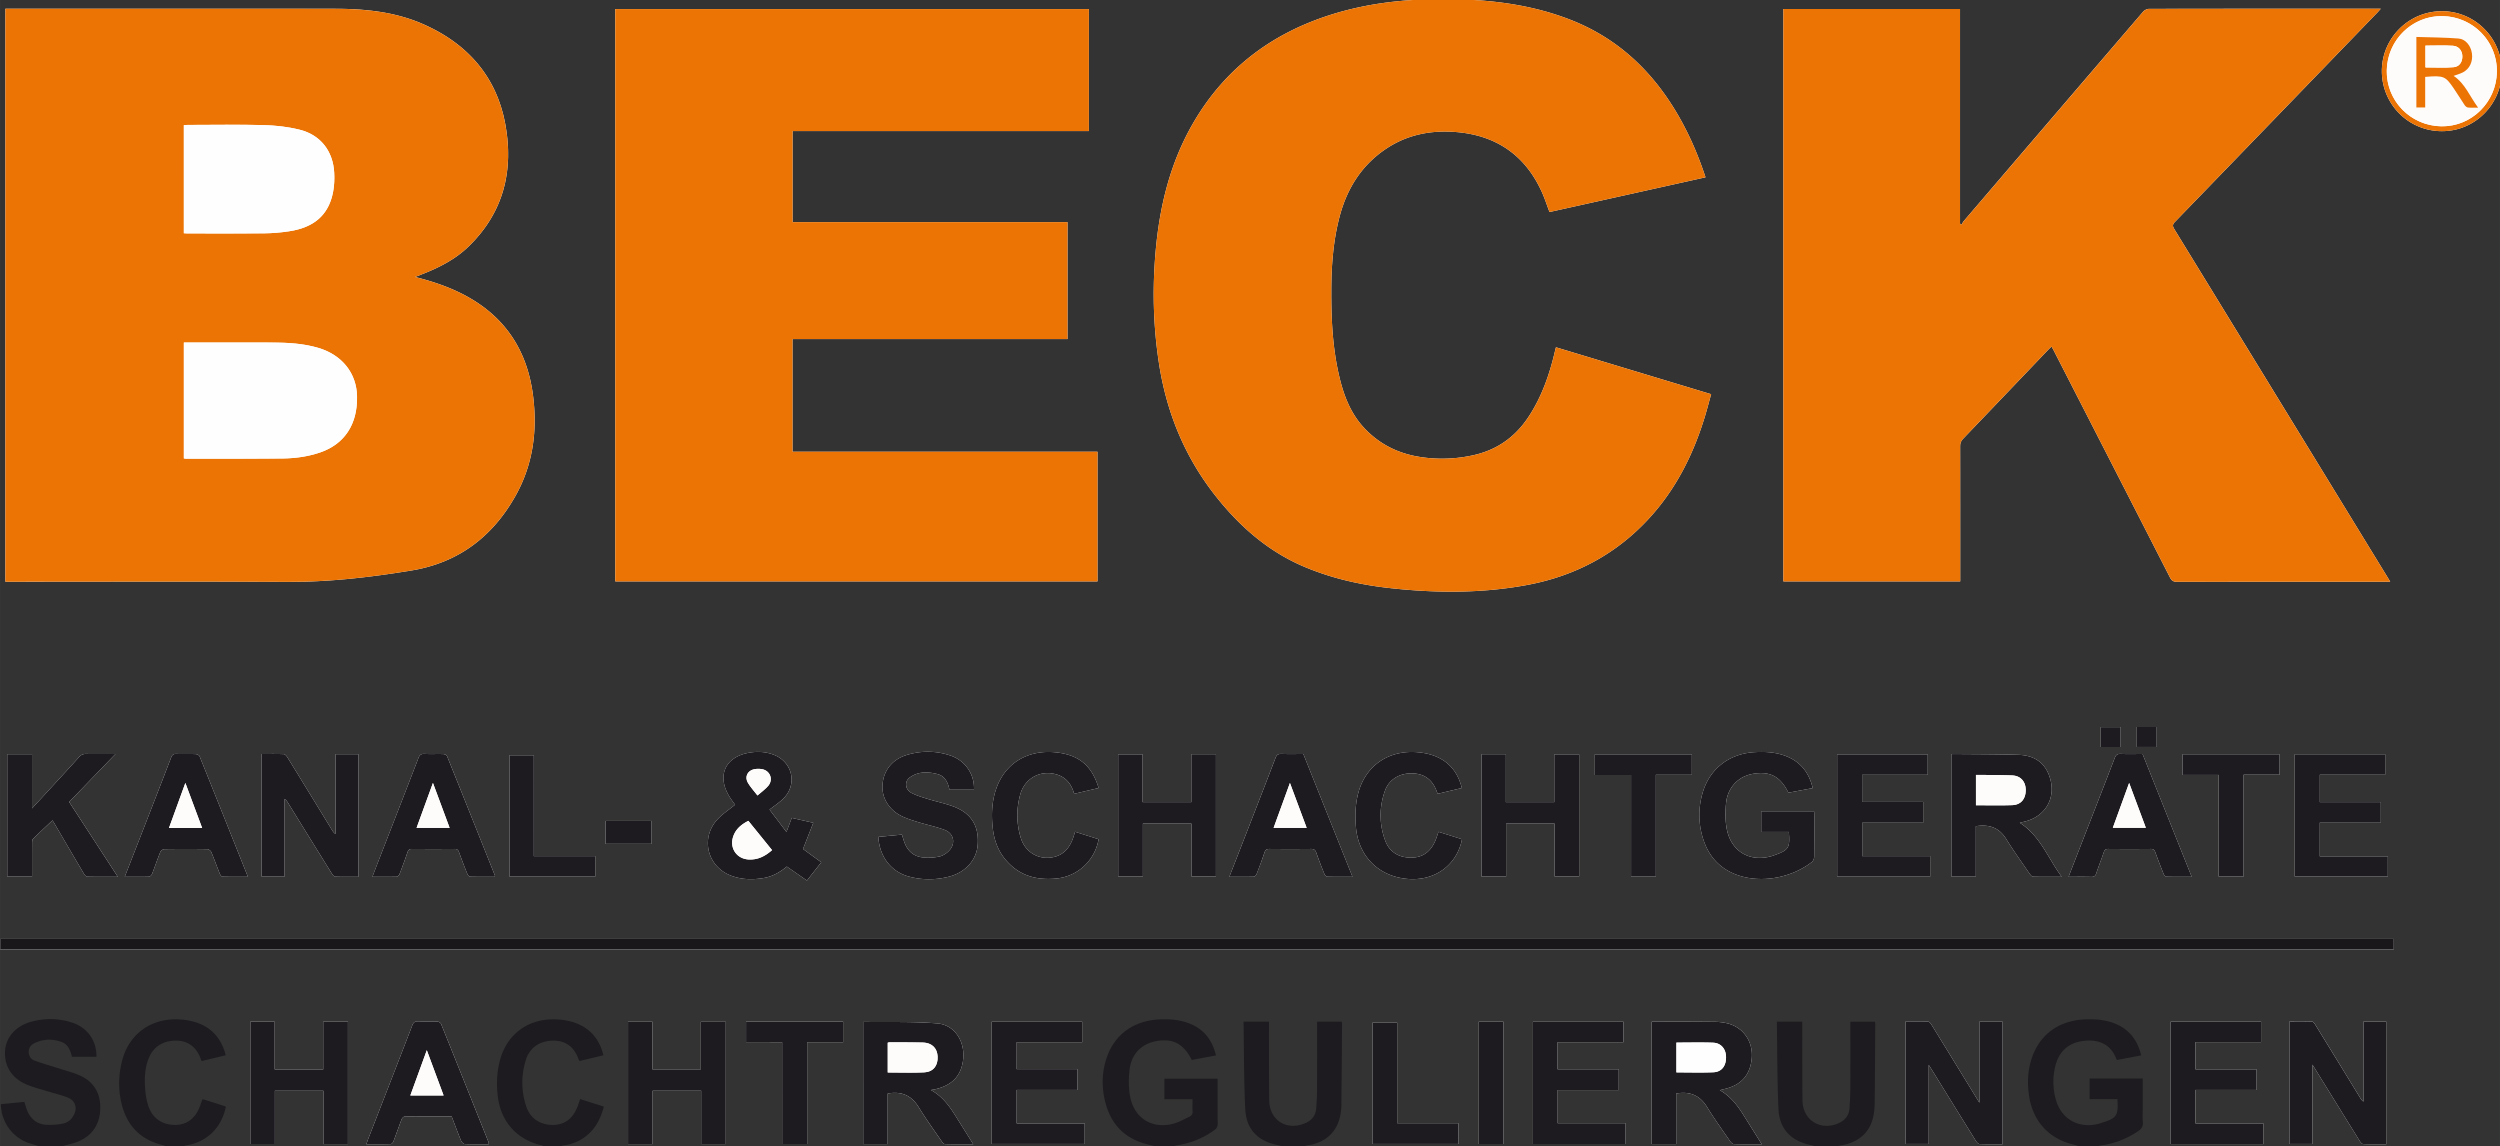 <?xml version="1.0" encoding="utf-8"?>
<svg xmlns="http://www.w3.org/2000/svg" height="200" viewBox="0 0 115.387 52.917" width="436.11">
  <rect x="0" y="0" width="115.387" height="52.917" fill="#333333" stroke="none"/>
  <defs>
    <clipPath clipPathUnits="userSpaceOnUse" id="a">
      <path d="M0 375h762V0H0z"/>
    </clipPath>
  </defs>
  <g clip-path="url(#a)" transform="matrix(.353 0 0 -.353 -16.14 65.306)">
    <path d="M320.393 87.332h2.604v2.597h-2.604zm4.717.005h2.602v2.61h-2.602zM130.91 77.665h-6.018V74.67h6.018zm241.921 98.031c-.001 4.322-3.513 7.84-7.828 7.84-4.325 0-7.846-3.504-7.854-7.817a7.847 7.847 0 017.86-7.867c4.316.002 7.824 3.52 7.822 7.844M239.072 35.424h3.217v15.997h-3.216zM115.52 73.061v13.19h-3.188V70.385h11.22v2.676zm109.657-21.777V35.429h11.239v2.711h-8.013v13.144zm37.051 19.103v13.307h4.706v2.681h-12.688V83.67h4.74V70.387zM339.072 83.7h4.707v2.682h-12.69V83.68h4.723V70.395h3.26zM147.987 48.738V35.424h3.272v13.312h4.7v2.687h-12.69v-2.685zm88.867 33.23c-.643 2.657-2.459 4.265-5.368 4.635-4.11.523-7.226-1.701-8.173-5.305-.38-1.446-.425-2.91-.306-4.387.306-3.802 2.89-6.447 6.653-6.819 3.593-.355 6.543 1.747 7.22 5.18l-3.073.972c-.152-.429-.265-.824-.428-1.198-.604-1.389-1.627-2.189-3.186-2.18-1.601.01-2.804.744-3.355 2.23-.795 2.144-.806 4.362-.03 6.522.542 1.509 1.97 2.328 3.642 2.264 1.562-.06 2.624-.884 3.16-2.452.022-.067.06-.13.1-.216l3.144.753m-47.486.003c-.864 2.858-2.484 4.285-5.438 4.642-3.75.452-6.781-1.359-7.952-4.742-.569-1.645-.644-3.348-.46-5.064.162-1.532.642-2.954 1.637-4.157 1.764-2.132 4.07-2.787 6.751-2.505 2.73.287 4.967 2.336 5.46 5.13l-3.074.972c-.128-.385-.223-.722-.351-1.045-.427-1.074-1.116-1.889-2.273-2.213-1.96-.55-3.887.485-4.49 2.496a9.94 9.94 0 00-.04 5.7c.614 2.12 2.715 3.206 4.795 2.538 1.206-.387 1.895-1.269 2.235-2.512l3.2.76M62.031 70.36c1.12 0 2.14-.015 3.16.017.145.004.354.206.415.363.372.948.693 1.917 1.075 2.86.07.173.343.373.526.375 1.867.028 3.735.028 5.602 0 .185-.002.458-.2.533-.375.398-.937.738-1.899 1.12-2.843.061-.154.226-.376.348-.379 1.087-.03 2.176-.017 3.324-.017-2.122 5.307-4.205 10.528-6.31 15.74-.06.15-.34.294-.523.301-.844.032-1.691-.01-2.535.025-.39.016-.543-.143-.671-.478-1.14-2.963-2.292-5.92-3.444-8.879-.859-2.206-1.722-4.411-2.62-6.71m32.38 0c1.113 0 2.147-.012 3.18.016.13.003.316.196.372.342.367.95.718 1.906 1.048 2.869.106.31.26.416.592.413a324.78 324.78 0 015.54 0c.33.002.483-.104.594-.414.343-.959.711-1.909 1.093-2.852.06-.15.238-.354.367-.357 1.074-.029 2.15-.017 3.22-.017.01.093.028.138.015.17-2.078 5.2-4.156 10.401-6.252 15.595-.057.139-.313.273-.48.279-.825.028-1.652-.018-2.475.024-.456.024-.642-.152-.797-.554-1.762-4.567-3.543-9.128-5.317-13.69-.226-.58-.446-1.162-.7-1.824m237.878 0l-6.426 16.057c-.975 0-1.919-.03-2.86.012-.462.02-.637-.163-.79-.565-1.222-3.183-2.466-6.358-3.703-9.535l-2.323-5.97c1.025 0 1.986.018 2.946-.008.372-.01.557.095.678.462.306.93.674 1.84.987 2.768.105.312.255.422.587.419a315.39 315.39 0 015.545 0c.333.003.484-.111.594-.415.346-.959.712-1.91 1.093-2.855.06-.148.24-.35.37-.353 1.075-.029 2.152-.017 3.302-.017m-109.727 0l-6.428 16.057c-.98 0-1.924-.022-2.866.01-.417.013-.615-.112-.77-.514-1.408-3.677-2.841-7.346-4.269-11.017-.58-1.492-1.164-2.982-1.77-4.536 1.113 0 2.154-.012 3.193.016.13.004.315.198.372.344.363.93.72 1.866 1.029 2.816.122.375.308.467.675.464 1.789-.017 3.578-.019 5.367.001.389.005.594-.086.729-.481.322-.945.694-1.875 1.07-2.8.06-.147.245-.34.376-.344 1.074-.027 2.149-.016 3.292-.016M109.627 35.39c-.007.129.005.19-.015.24-2.066 5.166-4.132 10.333-6.218 15.491-.062.153-.332.307-.511.314-.805.034-1.613-.015-2.417.026-.46.024-.68-.114-.852-.56-1.901-4.936-3.826-9.863-5.743-14.793-.083-.212-.152-.43-.254-.718 1.118 0 2.154-.012 3.189.017.127.004.304.212.361.361.365.952.692 1.918 1.06 2.867.062.16.263.378.402.38 2.042.024 4.085.016 6.146.016.415-1.086.808-2.152 1.242-3.201.076-.184.324-.414.5-.42 1.02-.041 2.042-.02 3.11-.02m-18.414.027v16H87.98v-6.24h-6.346v6.228h-3.184V35.42h3.212v6.973h6.34v-6.976zm81.857 46.34c.074 2.014-1.131 3.78-3.026 4.437-1.91.664-3.863.682-5.79.087-1.886-.582-3.024-2.05-3.146-3.913-.113-1.725.894-3.338 2.656-4.146.673-.308 1.391-.525 2.101-.742 1.124-.343 2.286-.577 3.38-.994 1.214-.463 1.468-1.79.56-2.725-.327-.335-.783-.64-1.23-.743a6.944 6.944 0 00-2.035-.142c-1.223.084-2.079.75-2.531 1.898-.136.343-.23.702-.36 1.103l-3.087-.3c.162-2.59 1.66-4.541 3.978-5.178 1.74-.478 3.497-.469 5.242-.025 2.21.564 3.666 2.227 3.783 4.272.14 2.463-.918 4.095-3.305 4.951-1.067.383-2.186.617-3.27.954-.709.219-1.433.433-2.086.773-.837.437-.954 1.484-.25 2.007 1.1.816 2.36.786 3.609.468.999-.255 1.393-1.068 1.59-2.002.006-.032.05-.057.034-.04zM329.537 51.42V35.415h12.13v2.704h-8.89v4.37h7.994v2.697h-7.997v3.559h8.584v2.676zm-80.164-2.687h8.619v2.679h-11.837V35.422h12.114v2.72h-8.88v4.337h7.986v2.717h-8.002zm-44.667 37.657h-3.217v-6.27h-6.37v6.253h-3.197V70.4h3.235v6.918h6.348V70.4h3.201zm44.283-15.99h3.207V86.37h-3.252v-6.244h-6.33v6.262h-3.187v-15.99h3.221v6.92h6.341zm-108.37-34.987v15.99h-3.264v-6.23h-6.328v6.235h-3.19v-15.99h3.214v6.966h6.348v-6.97zM349.033 73.04v4.402h7.981v2.679h-7.975v3.588h8.55v2.674h-11.83V70.394h12.174v2.646zM289.196 83.7h8.58v2.67H285.93V70.39h12.165v2.676h-8.887v4.364h7.969v2.72h-7.981zM187.217 48.732v2.676h-11.83V35.435h12.159v2.68h-8.895v4.376h7.96v2.72h-7.957v3.521zM54.764 80.146l6.05 6.27c-1.388 0-2.607-.013-3.825.008-.383.007-.65-.099-.913-.391-1.513-1.679-3.048-3.338-4.576-5.003-.497-.542-.998-1.081-1.592-1.723v7.08H46.67v-16h3.242c0 1.476-.004 2.925.005 4.374.002.186.006.436.117.547.831.823 1.69 1.618 2.55 2.433.074-.12.188-.299.295-.482 1.269-2.166 2.534-4.334 3.812-6.495.098-.164.289-.383.44-.386 1.29-.031 2.58-.018 3.992-.018l-6.358 9.786m91.573-.999c.58.451 1.172.847 1.69 1.324 2.007 1.85 1.389 4.897-1.175 5.86-.98.368-1.995.435-3.018.281-3.32-.5-4.479-3.074-2.66-5.892.232-.36.493-.701.657-.932-.842-.703-1.762-1.282-2.436-2.07-2.098-2.454-1.117-6.057 1.903-7.206 1.415-.538 2.878-.562 4.353-.295 1.148.207 2.111.792 2.946 1.483l2.632-1.83 1.874 2.39-2.386 1.736 1.342 3.425-2.814.643-.694-1.842-2.214 2.925m136.399 2.81c-.463 1.96-1.522 3.358-3.339 4.12-1.351.568-2.783.66-4.225.58-3.365-.185-5.927-2.181-6.841-5.352a10.133 10.133 0 01.113-6.093c.62-1.885 1.757-3.353 3.573-4.252 3.372-1.671 7.849-.839 10.616 1.341.176.139.29.458.294.694.023 1.828.014 3.657.012 5.485 0 .15-.018.3-.03.45h-6.906v-2.704h3.61c.182-2.08-.012-2.38-1.928-3.052-.018-.006-.034-.02-.053-.025-2.975-1.007-5.578.441-6.147 3.527-.196 1.063-.185 2.194-.084 3.276.193 2.078 1.6 3.545 3.534 3.873 2.209.375 3.58-.348 4.624-2.47l3.177.601m21.328-4.983c1.712.277 3.035-.163 3.973-1.672.963-1.549 2.028-3.034 3.06-4.54.111-.161.298-.379.455-.383 1.19-.032 2.382-.017 3.738-.017-1.816 2.472-2.822 5.367-5.483 7.062.257.063.445.11.633.155 2.875.697 4.25 3.333 3.181 6.094-.71 1.835-2.173 2.582-4.013 2.636-2.847.083-5.697.076-8.547.104-.07 0-.14-.04-.194-.056V70.387h3.197zm44.007-31.168c.178-.287.277-.443.374-.601 1.93-3.121 3.857-6.244 5.796-9.36.112-.18.312-.427.48-.433.995-.042 1.993-.02 3.002-.02v16.036h-2.976V40.97c-.216.157-.333.333-.443.512-1.948 3.178-3.895 6.358-5.85 9.532-.104.169-.278.41-.427.416-.994.037-1.99.019-2.96.019V35.432h3.004zM89.588 86.393V75.957c-.226.16-.352.346-.469.536-1.937 3.162-3.87 6.325-5.814 9.482-.11.178-.313.414-.48.421-.958.04-1.917.02-2.896.02V70.383h3V80.54c.21-.14.317-.295.416-.455 1.91-3.086 3.817-6.174 5.733-9.255.114-.183.305-.44.47-.448 1.011-.04 2.027-.02 3.048-.02v16.031zm68.996-35.005V35.416h3.2v6.604c1.804.328 3.11-.244 4.055-1.78.934-1.52 1.982-2.971 2.991-4.445.111-.162.296-.383.451-.387 1.19-.033 2.38-.018 3.699-.018-.841 1.342-1.614 2.583-2.394 3.82-.794 1.258-1.67 2.445-3.153 3.275.312.05.422.062.53.087 2.207.504 3.376 1.7 3.672 3.75.345 2.387-1.032 4.672-3.346 4.865-3.215.268-6.462.152-9.705.201m145.946.03V40.823l-.49.794c-1.917 3.128-3.832 6.257-5.759 9.379-.111.18-.309.426-.476.433-.974.041-1.952.02-2.92.02V35.433h3.019v10.335c.197-.31.302-.47.402-.633 1.92-3.103 3.836-6.209 5.765-9.307.11-.178.316-.412.485-.418.995-.04 1.993-.02 3.006-.02v16.028zM276.075 35.39c-.835 1.334-1.609 2.571-2.385 3.808-.793 1.262-1.675 2.444-3.1 3.264.359.09.58.143.801.2 2.01.517 3.118 1.78 3.358 3.825.273 2.335-1.15 4.333-3.406 4.762a7.696 7.696 0 01-1.345.149c-2.691.028-5.383.037-8.075.049-.092 0-.184-.037-.252-.052v-15.98h3.215v6.608c1.795.32 3.102-.241 4.046-1.78.933-1.52 1.98-2.97 2.992-4.441.119-.173.333-.389.509-.394 1.17-.035 2.342-.019 3.642-.019M45.75 60.863h312.958v1.372H45.75zm222.97 100.956c-.86 2.609-1.876 5.03-3.143 7.34-3.34 6.094-8.015 10.735-14.583 13.283-4.652 1.804-9.512 2.5-14.47 2.645-5.73.169-11.389-.287-16.882-2.04-7.743-2.47-13.824-7.074-17.923-14.154-3-5.181-4.377-10.853-4.9-16.761-.435-4.913-.313-9.813.447-14.694.992-6.375 3.352-12.15 7.358-17.24 3.202-4.068 6.99-7.377 11.822-9.38 3.49-1.448 7.134-2.274 10.877-2.694 6.024-.676 12.04-.726 18.025.383 6.195 1.15 11.523 3.926 15.84 8.551 3.625 3.885 5.943 8.5 7.47 13.546.283.932.525 1.876.798 2.857l-20.291 6.133c-.047-.178-.074-.27-.096-.365-.72-3.116-1.743-6.109-3.535-8.798-1.752-2.628-4.147-4.292-7.238-4.963a18.658 18.658 0 00-6.91-.212c-2.804.44-5.225 1.622-7.202 3.688-1.787 1.868-2.7 4.167-3.297 6.615-.921 3.768-1.109 7.61-1.096 11.47.012 3.271.252 6.516 1.095 9.691.99 3.727 2.948 6.797 6.214 8.926 2.759 1.798 5.843 2.364 9.074 2.087 5.193-.445 8.945-3.02 11.123-7.79.388-.851.675-1.748 1.023-2.664l20.4 4.54m-80.625 22.003h-61.929v-74.834h63.055v16.948h-39.878v14.732h35.955v15.29h-35.947v11.905h38.744zm170.149-74.88c-.161.27-.258.437-.36.602-9.29 15.174-18.578 30.35-27.878 45.517-.236.385-.225.6.097.933 8.822 9.109 17.632 18.23 26.443 27.35.128.133.247.275.463.516h-.525c-9.929 0-19.858.002-29.787-.016-.261 0-.597-.18-.773-.385a20714.152 20714.152 0 01-23.44-27.365c-.12-.14-.193-.319-.287-.48l-.2.146v28.063h-23.102v-74.838h23.128v.678c0 5.663.004 11.325-.008 16.988-.001.403.11.696.39.988 3.73 3.888 7.447 7.786 11.168 11.681.115.12.243.228.395.369.12-.221.217-.388.305-.56 5.057-9.868 10.116-19.736 15.163-29.61.208-.406.43-.591.927-.59 9.064.019 18.128.014 27.192.014zM99.984 148.79l.807.31c2.268.88 4.431 1.962 6.194 3.67 4.604 4.46 5.945 9.983 4.784 16.104-1.164 6.146-4.913 10.365-10.565 12.902-3.71 1.664-7.672 2.078-11.687 2.081-14.155.01-28.31.004-42.465.004h-.629v-74.918h.803c12.032 0 24.064.044 36.095-.02 5.45-.028 10.821.605 16.175 1.483 6.137 1.006 10.62 4.402 13.63 9.762 2.303 4.104 2.884 8.553 2.284 13.176-.755 5.81-3.612 10.207-8.818 13.004-2.05 1.1-4.237 1.843-6.607 2.442" fill="#fefefe"/>
    <path d="M196.81 35.12c-.392.094-.785.183-1.174.285-3.183.83-4.928 2.976-5.54 6.12-.327 1.683-.26 3.367.268 5.01 1.025 3.194 3.566 5.056 7.086 5.188 1.302.05 2.593-.064 3.82-.552 1.88-.748 2.963-2.164 3.445-4.167l-3.172-.593c-1.054 2.089-2.394 2.818-4.512 2.485-2.02-.317-3.401-1.686-3.628-3.831-.122-1.155-.128-2.372.098-3.505.576-2.891 3.057-4.29 5.874-3.411.647.202 1.244.564 1.867.845.334.15.429.398.407.754-.03.487-.008.977-.008 1.53h-3.68v2.681h6.97v-2.471c0-1.12-.021-2.242.012-3.361.012-.407-.132-.658-.44-.883-1.488-1.088-3.157-1.722-4.968-2.011-.125-.02-.244-.075-.366-.113zM317.621 35.12c-.346.098-.69.203-1.039.294-3.099.812-5.1 3.107-5.567 6.367-.225 1.576-.18 3.135.296 4.662 1.015 3.263 3.575 5.162 7.134 5.282 1.302.044 2.594-.067 3.818-.56 1.854-.747 2.936-2.148 3.426-4.154l-3.136-.598c-.063.06-.104.08-.115.111-.79 2.144-2.599 2.65-4.526 2.344-1.837-.293-2.984-1.42-3.44-3.203a8.543 8.543 0 01.037-4.372c.716-2.681 3.1-3.967 5.82-3.168.056.016.11.038.167.056 2.021.649 2.204.914 2.078 3.107H318.94v2.694h6.95v-3.778c0-.628-.054-1.263.014-1.884.065-.603-.197-.944-.658-1.249-1.496-.99-3.12-1.631-4.905-1.847-.084-.01-.162-.069-.242-.104zM50.867 35.12c-.382.117-.764.235-1.146.35-2.277.68-3.837 2.733-3.892 5.161l3.077.303c.095-.303.18-.595.278-.884.415-1.233 1.25-2.012 2.557-2.11a8.237 8.237 0 012.265.17c.675.14 1.176.626 1.45 1.28.362.868.062 1.722-.846 2.091-.866.353-1.791.56-2.689.837-.88.272-1.781.49-2.63.84-2.044.84-3.06 2.461-2.904 4.5.134 1.782 1.449 3.235 3.471 3.77 1.79.474 3.585.437 5.343-.147 1.962-.651 3.182-2.386 3.132-4.461h-3.229c.063-.06.042-.05.038-.035-.218.86-.512 1.686-1.445 2.006-1.159.398-2.32.366-3.438-.17-.473-.228-.79-.598-.786-1.15.005-.544.286-.975.779-1.15 1.086-.388 2.198-.703 3.297-1.056.857-.274 1.74-.496 2.56-.856 1.85-.81 2.753-2.295 2.725-4.293-.028-1.95-.899-3.45-2.694-4.282-.728-.338-1.546-.482-2.323-.714zM283.053 35.12c-.158.05-.312.116-.474.146-2.63.497-4.206 2.086-4.324 4.75-.167 3.785-.148 7.579-.209 11.402h3.322v-.641c.009-3.223-.008-6.447.033-9.67.034-2.659 2.53-4.099 4.914-2.864.707.367 1.151.957 1.216 1.762.07.861.116 1.726.12 2.59.014 2.926.006 5.854.006 8.818h3.219c.013-.113.037-.224.036-.334-.02-3.479-.038-6.957-.074-10.436a8.398 8.398 0 00-.169-1.579c-.432-2.12-1.943-3.466-4.24-3.822-.145-.022-.285-.08-.427-.122zM213.326 35.12c-.138.046-.273.11-.415.135-2.646.478-4.238 2.027-4.371 4.704-.19 3.804-.16 7.619-.223 11.46h3.324v-.647c.009-3.205-.007-6.41.033-9.613.033-2.686 2.346-4.094 4.817-2.961.769.352 1.243.963 1.315 1.817.07.841.115 1.687.119 2.53.014 2.948.005 5.896.005 8.874h3.233c.013-.101.034-.192.033-.283-.025-3.518-.046-7.037-.086-10.555a8.072 8.072 0 00-.168-1.52c-.438-2.14-1.986-3.5-4.304-3.824-.124-.018-.242-.077-.362-.117zM116.818 35.12c-.079.041-.153.102-.237.12-3.242.72-5.37 3.077-5.77 6.394-.197 1.635-.135 3.253.309 4.847.96 3.455 3.94 5.588 7.854 5.203 3.07-.3 4.993-1.924 5.642-4.662l-3.131-.753c-.049.098-.088.163-.113.233-.595 1.632-1.671 2.43-3.287 2.434-1.703.004-3.067-.863-3.578-2.44a9.736 9.736 0 01.035-6.194c.514-1.538 1.803-2.375 3.426-2.383 1.508-.008 2.613.773 3.225 2.292.138.342.245.695.382 1.087l1.52-.483c.503-.159 1.007-.317 1.583-.497-.438-1.678-1.2-3.106-2.644-4.095a5.891 5.891 0 00-2.734-.998c-.083-.01-.16-.07-.24-.105zM67.385 35.12c-.097.046-.19.11-.292.134-3.143.722-4.944 2.754-5.569 5.843-.353 1.748-.282 3.516.171 5.257.894 3.433 3.829 5.72 7.877 5.332 3.065-.294 4.972-1.896 5.663-4.66l-3.142-.758c-.048.097-.087.159-.11.227-.509 1.496-1.57 2.36-2.988 2.433-1.748.09-3.088-.647-3.744-2.105-.66-1.463-.661-3.018-.516-4.571.06-.658.2-1.324.416-1.948.525-1.507 1.766-2.353 3.366-2.384 1.517-.03 2.636.73 3.262 2.236.15.358.262.732.397 1.113.105-.017.204-.023.294-.052.93-.296 1.86-.597 2.785-.895-.542-2.784-2.525-4.69-5.266-5.095-.085-.013-.164-.07-.245-.107z" fill="#1d1b1f"/>
    <path d="M69.758 154.506c.187-.01.321-.022.456-.022 3.361-.001 6.723-.022 10.084.012 1.076.01 2.16.108 3.224.268 3.276.493 5.146 2.135 5.735 5.068.168.837.207 1.722.162 2.577-.149 2.832-1.782 4.951-4.524 5.635-1.527.38-3.135.557-4.712.599-3.3.088-6.604.027-9.906.025-.17 0-.339-.02-.52-.03zm.001-29.437c.111-.02.167-.038.223-.038 4.227.004 8.454-.016 12.68.026 1.67.018 3.33.243 4.925.791 3.195 1.097 4.898 3.697 4.815 7.352-.068 3.03-1.97 5.406-5.079 6.32-1.923.564-3.904.683-5.891.69-3.677.015-7.353.004-11.03.004h-.643zm30.226 23.72c2.37-.6 4.556-1.341 6.607-2.442 5.206-2.797 8.064-7.195 8.818-13.004.6-4.623.019-9.072-2.285-13.176-3.009-5.36-7.492-8.756-13.629-9.762-5.354-.878-10.725-1.51-16.175-1.482-12.031.063-24.063.02-36.095.02h-.802v74.917h.628c14.154 0 28.31.007 42.465-.004 4.015-.003 7.977-.417 11.687-2.081 5.653-2.537 9.4-6.756 10.565-12.902 1.16-6.12-.18-11.643-4.784-16.105-1.762-1.708-3.926-2.79-6.194-3.668l-.806-.31" fill="#eb7404"/>
    <path d="M358.244 108.943h-.69c-9.063 0-18.127.005-27.19-.014-.498-.001-.72.184-.928.591-5.048 9.873-10.106 19.74-15.163 29.609-.088.172-.185.338-.306.56-.151-.141-.28-.249-.394-.369-3.722-3.894-7.44-7.793-11.168-11.681-.28-.292-.392-.585-.39-.988.011-5.663.008-11.325.008-16.988v-.679h-23.128v74.839h23.102V155.76l.2-.146c.095.161.167.34.286.48 7.808 9.127 15.618 18.252 23.441 27.365.176.204.512.384.773.385 9.93.02 19.858.016 29.788.016h.524c-.216-.241-.335-.383-.463-.516-8.811-9.12-17.62-18.24-26.442-27.35-.323-.333-.334-.548-.099-.933 9.301-15.168 18.59-30.343 27.88-45.517.1-.165.198-.331.359-.601" fill="#eb7405"/>
    <path d="M188.095 183.821v-15.958h-38.744v-11.905h35.947v-15.29h-35.955v-14.732h39.877v-16.948h-63.053v74.833zM268.72 161.819l-20.4-4.54c-.348.916-.635 1.813-1.023 2.663-2.178 4.77-5.93 7.346-11.123 7.79-3.23.278-6.316-.288-9.074-2.086-3.266-2.13-5.223-5.2-6.214-8.926-.844-3.175-1.084-6.42-1.095-9.69-.013-3.861.175-7.703 1.096-11.471.597-2.448 1.51-4.747 3.297-6.615 1.977-2.066 4.398-3.248 7.202-3.688a18.658 18.658 0 016.91.212c3.091.67 5.487 2.335 7.238 4.963 1.792 2.69 2.814 5.682 3.535 8.798.022.094.049.187.096.365l20.29-6.133c-.272-.98-.514-1.925-.796-2.858-1.528-5.044-3.846-9.66-7.471-13.545-4.317-4.625-9.645-7.402-15.84-8.55-5.986-1.11-12-1.06-18.025-.384-3.743.42-7.387 1.246-10.877 2.693-4.833 2.004-8.62 5.313-11.822 9.381-4.006 5.09-6.366 10.865-7.358 17.24-.76 4.881-.882 9.781-.447 14.694.523 5.908 1.9 11.58 4.9 16.761 4.1 7.08 10.18 11.684 17.923 14.154 5.493 1.753 11.151 2.209 16.882 2.04 4.958-.146 9.818-.84 14.47-2.645 6.568-2.548 11.242-7.189 14.584-13.283 1.266-2.311 2.282-4.731 3.143-7.34" fill="#eb7404"/>
    <path d="M45.75 62.235h312.958v-1.372H45.75z" fill="#1a171b"/>
    <path d="M264.914 44.785c1.634 0 3.24-.05 4.842.018 1.074.046 1.656.831 1.648 1.979-.01 1.067-.65 1.848-1.701 1.886-1.585.057-3.174.014-4.79.014zm11.16-9.396c-1.3 0-2.471-.016-3.641.019-.176.005-.39.221-.509.394-1.012 1.47-2.06 2.921-2.992 4.442-.944 1.538-2.252 2.098-4.046 1.78v-6.61h-3.215v15.981c.068.015.16.052.252.052 2.692-.012 5.384-.021 8.076-.05a7.695 7.695 0 001.344-.149c2.257-.428 3.68-2.426 3.406-4.761-.24-2.046-1.348-3.308-3.358-3.826l-.801-.2c1.425-.819 2.307-2 3.1-3.263.776-1.237 1.55-2.475 2.385-3.809M304.53 51.418h3.032V35.39c-1.013 0-2.01-.02-3.006.02-.17.006-.375.24-.486.418-1.928 3.098-3.844 6.203-5.764 9.307-.1.163-.205.323-.402.633V35.432h-3.018V51.45c.967 0 1.945.02 2.92-.02.166-.007.364-.253.475-.433 1.927-3.122 3.842-6.252 5.76-9.38l.489-.792zM161.792 44.773c1.619 0 3.189-.056 4.752.018 1.195.056 1.818.861 1.77 2.052-.044 1.119-.76 1.82-1.946 1.845-1.434.031-2.869.025-4.303.03-.089.001-.178-.03-.273-.048zm-3.208 6.615c3.243-.049 6.49.067 9.705-.2 2.314-.194 3.69-2.479 3.346-4.867-.296-2.05-1.466-3.245-3.672-3.75-.108-.024-.219-.036-.53-.087 1.484-.829 2.36-2.016 3.153-3.275.78-1.236 1.553-2.477 2.394-3.82-1.32 0-2.51-.014-3.699.019-.155.004-.34.226-.45.387-1.01 1.474-2.058 2.925-2.992 4.445-.945 1.536-2.251 2.108-4.054 1.78v-6.604h-3.201zM89.588 86.393h3.008V70.362c-1.022 0-2.036-.021-3.049.02-.164.007-.355.265-.468.448-1.918 3.08-3.824 6.169-5.734 9.255-.099.16-.206.316-.416.455V70.383h-3v16.033c.979 0 1.939.02 2.895-.02.168-.007.37-.243.48-.421 1.946-3.156 3.879-6.32 5.815-9.481.117-.192.244-.376.469-.537zM348.07 45.805V35.43h-3.004v16.017c.972 0 1.967.018 2.961-.02.149-.005.323-.247.426-.415 1.956-3.174 3.902-6.354 5.852-9.532.11-.18.226-.355.442-.512v10.458h2.976V35.39c-1.01 0-2.007-.02-3.003.02-.167.007-.367.254-.48.435-1.938 3.116-3.865 6.238-5.795 9.36l-.374.6M304.079 79.714c1.629 0 3.196-.041 4.76.015 1.131.04 1.769.839 1.75 2.012-.018 1.088-.68 1.83-1.77 1.875-1.37.057-2.744.047-4.116.065-.207.002-.414 0-.624 0zm-.016-2.74v-6.587h-3.197v15.968c.055.017.125.057.195.057 2.85-.028 5.7-.021 8.547-.104 1.84-.054 3.303-.8 4.013-2.636 1.069-2.761-.306-5.397-3.182-6.094l-.632-.155c2.661-1.695 3.667-4.59 5.483-7.062-1.356 0-2.548-.015-3.739.017-.156.005-.343.222-.454.383-1.032 1.505-2.097 2.991-3.06 4.54-.938 1.509-2.26 1.95-3.974 1.672M282.736 81.956l-3.178-.601c-1.043 2.122-2.414 2.846-4.624 2.47-1.934-.328-3.34-1.795-3.534-3.873-.1-1.083-.112-2.213.084-3.276.57-3.086 3.173-4.534 6.148-3.528.018.007.035.02.053.026 1.916.672 2.11.973 1.928 3.052h-3.61v2.703h6.906c.01-.15.03-.3.03-.449.001-1.828.011-3.657-.012-5.485-.003-.236-.118-.555-.294-.694-2.768-2.18-7.244-3.012-10.616-1.342-1.816.9-2.952 2.368-3.574 4.253a10.133 10.133 0 00-.112 6.092c.914 3.172 3.476 5.168 6.84 5.354 1.443.08 2.875-.013 4.226-.58 1.817-.763 2.876-2.16 3.339-4.122M144.762 80.992c.512.452 1.014.804 1.4 1.256.692.809.273 1.963-.77 2.177a2.736 2.736 0 01-1.044.001c-.89-.173-1.294-1.006-.83-1.785.334-.562.788-1.054 1.244-1.65m-1.193-3.315c-1.12-.563-1.753-1.255-2.02-2.174-.42-1.445.52-2.774 2.014-2.874 1.222-.082 2.2.42 3.104 1.221l-3.098 3.827m2.768 1.47l2.214-2.924.694 1.842 2.814-.643-1.342-3.425 2.385-1.736-1.873-2.39-2.633 1.83c-.834-.691-1.798-1.275-2.945-1.483-1.475-.267-2.938-.244-4.353.295-3.02 1.15-4 4.752-1.903 7.205.674.79 1.594 1.367 2.436 2.07-.164.232-.425.573-.657.933-1.819 2.818-.66 5.392 2.66 5.892 1.023.154 2.038.087 3.018-.28 2.563-.964 3.182-4.01 1.174-5.861-.517-.477-1.108-.872-1.69-1.324M54.764 80.146l6.358-9.786c-1.412 0-2.702-.013-3.991.018-.152.003-.344.223-.44.386-1.28 2.16-2.544 4.33-3.813 6.495-.107.183-.22.361-.295.482-.86-.814-1.72-1.61-2.55-2.434-.111-.11-.115-.36-.116-.546-.01-1.449-.005-2.899-.005-4.374h-3.243v16h3.24v-7.08c.593.642 1.093 1.18 1.59 1.723 1.53 1.665 3.064 3.324 4.577 5.003.264.292.53.398.913.391 1.218-.021 2.437-.008 3.825-.008l-6.05-6.27M187.217 48.732h-8.563V45.21h7.957v-2.72h-7.96v-4.375h8.895v-2.68h-12.158v15.972h11.83zM289.196 83.7v-3.55h7.98v-2.72h-7.967v-4.364h8.887V70.39H285.93v15.98h11.846V83.7zM349.034 73.04h8.9v-2.646H345.76v15.989h11.83v-2.674h-8.55v-3.588h7.975v-2.68h-7.98zM140.618 35.414h-3.22v6.971h-6.347V35.42h-3.213V51.41h3.189v-6.235h6.329v6.23h3.262zM248.989 70.401v6.915h-6.341v-6.92h-3.221v15.99h3.188v-6.26h6.329v6.243h3.251V70.401zM204.706 86.391V70.4h-3.201v6.919h-6.348v-6.919h-3.234v15.975h3.195v-6.253h6.37v6.27zM249.374 48.734v-3.538h8.001V42.48h-7.986v-4.337h8.88v-2.72h-12.114v15.99h11.837v-2.678zM329.537 51.42h11.821v-2.675h-8.584v-3.559h7.997V42.49h-7.995v-4.37h8.892v-2.705h-12.131zM173.07 81.756h-3.183c.016-.016-.027.008-.034.041-.197.934-.59 1.747-1.59 2.002-1.25.318-2.509.347-3.608-.468-.705-.524-.588-1.57.25-2.007.652-.34 1.376-.554 2.085-.774 1.084-.336 2.203-.57 3.27-.953 2.387-.856 3.446-2.488 3.305-4.951-.117-2.045-1.572-3.709-3.783-4.272-1.745-.444-3.502-.454-5.242.025-2.318.637-3.816 2.588-3.977 5.177l3.087.3c.128-.4.223-.759.359-1.103.452-1.148 1.308-1.813 2.531-1.897a6.944 6.944 0 012.036.14c.447.106.902.41 1.228.745.91.935.655 2.262-.56 2.725-1.093.416-2.255.65-3.379.994-.71.217-1.428.434-2.101.742-1.762.808-2.769 2.421-2.656 4.146.123 1.863 1.26 3.331 3.146 3.913 1.927.595 3.88.577 5.79-.087 1.895-.657 3.1-2.423 3.026-4.438M91.213 35.417h-3.21v6.975h-6.34V35.42h-3.212v15.985h3.184v-6.228h6.346v6.24h3.232zM101.526 47.688l-2.154-5.92h4.35c-.725 1.951-1.44 3.88-2.196 5.92m8.1-12.299c-1.067 0-2.09-.02-3.109.02-.176.007-.424.237-.5.42-.434 1.05-.826 2.116-1.243 3.202-2.06 0-4.103.008-6.145-.017-.139-.001-.34-.219-.402-.379-.368-.95-.695-1.915-1.06-2.867-.057-.15-.234-.357-.361-.36-1.035-.03-2.07-.018-3.189-.018.102.288.171.506.254.718 1.917 4.93 3.842 9.857 5.743 14.794.171.445.391.583.852.56.804-.042 1.613.007 2.417-.027.18-.007.45-.16.511-.314 2.086-5.158 4.152-10.325 6.218-15.49.02-.05.009-.112.015-.242M212.245 76.757h4.324l-2.187 5.873-2.137-5.873m10.317-6.396c-1.143 0-2.218-.013-3.292.015-.131.004-.316.197-.376.344a52.064 52.064 0 00-1.07 2.8c-.136.394-.34.485-.729.48-1.789-.02-3.578-.017-5.367 0-.367.003-.553-.09-.675-.464a52.23 52.23 0 00-1.029-2.816c-.057-.146-.242-.34-.372-.344-1.04-.029-2.08-.016-3.193-.016.606 1.553 1.19 3.044 1.77 4.536 1.428 3.67 2.86 7.34 4.27 11.017.154.401.352.527.769.513.942-.031 1.886-.01 2.866-.01l6.428-16.055M321.975 76.763h4.319l-2.185 5.868-2.134-5.868m10.313-6.403c-1.149 0-2.226-.012-3.302.017-.129.003-.308.205-.368.353a81.056 81.056 0 00-1.094 2.855c-.11.304-.261.418-.594.415a315.796 315.796 0 00-5.545 0c-.332.002-.482-.107-.587-.419-.314-.928-.681-1.838-.987-2.768-.121-.368-.306-.472-.678-.463-.96.027-1.922.01-2.946.01l2.323 5.97c1.237 3.176 2.481 6.35 3.702 9.534.155.402.329.585.79.565.942-.043 1.886-.013 2.86-.013l6.426-16.056M100.187 76.757h4.323l-2.182 5.876a35626.4 35626.4 0 00-2.141-5.876M94.41 70.36c.254.661.473 1.244.7 1.824 1.774 4.562 3.555 9.123 5.317 13.69.155.402.341.579.797.554.823-.043 1.65.004 2.475-.025.167-.006.423-.14.48-.279a4750.18 4750.18 0 006.252-15.595c.013-.032-.006-.076-.014-.168-1.07 0-2.147-.013-3.221.016-.129.003-.307.207-.367.356a76.06 76.06 0 00-1.093 2.853c-.11.31-.265.416-.594.413a320.256 320.256 0 00-5.54 0c-.331.004-.486-.102-.593-.412a77.23 77.23 0 00-1.047-2.87c-.056-.145-.242-.338-.371-.342-1.034-.028-2.068-.015-3.18-.015M67.815 76.74h4.335l-2.193 5.894-2.142-5.894m-5.784-6.38c.898 2.3 1.761 4.504 2.62 6.71 1.152 2.959 2.305 5.916 3.444 8.879.128.335.282.493.67.477.845-.033 1.692.008 2.536-.024.182-.006.462-.15.523-.301 2.105-5.212 4.188-10.433 6.31-15.74-1.148 0-2.237-.013-3.324.017-.122.003-.287.225-.348.379-.382.945-.722 1.906-1.12 2.844-.075.174-.348.371-.533.374-1.867.028-3.735.028-5.602 0-.183-.002-.456-.201-.526-.374-.382-.944-.703-1.913-1.075-2.861-.061-.157-.27-.36-.415-.364-1.02-.031-2.04-.016-3.16-.016M189.368 81.97l-3.2-.76c-.34 1.243-1.029 2.125-2.235 2.512-2.08.668-4.182-.419-4.796-2.538a9.94 9.94 0 01.04-5.7c.604-2.012 2.53-3.046 4.491-2.496 1.157.324 1.846 1.14 2.272 2.213.13.323.224.66.352 1.045l3.073-.972c-.492-2.795-2.729-4.843-5.459-5.13-2.68-.282-4.987.373-6.751 2.505-.995 1.203-1.475 2.625-1.638 4.157-.183 1.716-.108 3.419.461 5.064 1.17 3.383 4.201 5.194 7.951 4.742 2.955-.357 4.575-1.784 5.44-4.642M236.854 81.967l-3.144-.753c-.04.086-.078.149-.1.216-.536 1.568-1.598 2.393-3.16 2.452-1.672.064-3.1-.755-3.642-2.264-.776-2.16-.764-4.378.03-6.522.551-1.486 1.753-2.22 3.355-2.23 1.559-.009 2.582.791 3.186 2.18.163.374.277.77.428 1.198l3.073-.971c-.677-3.434-3.627-5.536-7.22-5.18-3.763.371-6.347 3.016-6.653 6.818-.12 1.477-.074 2.941.306 4.387.947 3.604 4.064 5.828 8.173 5.305 2.91-.37 4.725-1.978 5.368-4.636M147.987 48.738h-4.718v2.685h12.69v-2.687h-4.7V35.424h-3.272zM339.073 83.702V70.394h-3.261V83.68h-4.724v2.705h12.692v-2.682zM262.227 70.387h-3.242V83.67h-4.74v2.705h12.688v-2.681h-4.706zM225.176 51.284h3.226V38.14h8.013v-2.71h-11.239zM115.52 73.061h8.031v-2.676h-11.22v15.866h3.188zM239.073 51.421h3.216V35.424h-3.216z" fill="#1d1b1f"/>
    <path d="M372.192 175.618c.064 3.952-3.127 7.211-7.125 7.276-3.952.065-7.212-3.13-7.27-7.126-.06-3.961 3.119-7.208 7.12-7.276 3.949-.066 7.21 3.129 7.275 7.126m.64.078c.001-4.324-3.506-7.842-7.821-7.844a7.847 7.847 0 00-7.86 7.867c.008 4.313 3.528 7.816 7.853 7.816 4.315 0 7.827-3.517 7.828-7.839" fill="#eb7405"/>
    <path d="M130.911 74.67h-6.018v2.995h6.018zM325.11 89.947h2.602v-2.61h-2.602zM320.393 89.929h2.604v-2.597h-2.604z" fill="#1d1b1f"/>
    <path d="M69.759 125.069v15.146h.644c3.676 0 7.352.01 11.029-.004 1.988-.008 3.969-.127 5.891-.692 3.108-.914 5.01-3.289 5.079-6.32.082-3.654-1.62-6.254-4.814-7.35-1.597-.549-3.255-.774-4.926-.791-4.226-.044-8.453-.023-12.68-.026-.056 0-.112.018-.223.037M69.758 154.506v14.131c.18.012.35.031.519.031 3.302.002 6.606.063 9.906-.025 1.577-.042 3.185-.219 4.712-.6 2.742-.683 4.375-2.802 4.524-5.634.045-.855.006-1.74-.162-2.577-.59-2.933-2.459-4.575-5.735-5.068a23.244 23.244 0 00-3.224-.268c-3.361-.034-6.723-.013-10.084-.012-.135 0-.27.013-.456.022M264.914 44.785v3.897c1.615 0 3.204.043 4.789-.014 1.051-.038 1.692-.82 1.7-1.886.01-1.148-.573-1.933-1.647-1.98-1.601-.068-3.208-.017-4.842-.017" fill="#fefefe"/>
    <path d="M161.792 44.773v3.897c.095.018.184.05.273.049 1.434-.006 2.87 0 4.303-.03 1.186-.026 1.902-.727 1.947-1.846.047-1.19-.576-1.996-1.771-2.052-1.563-.074-3.133-.018-4.752-.018M304.079 79.714v3.967c.21 0 .417.002.624 0 1.372-.018 2.745-.008 4.115-.065 1.091-.045 1.753-.787 1.77-1.875.02-1.173-.618-1.972-1.75-2.012-1.563-.056-3.13-.015-4.76-.015M143.569 77.676l3.098-3.826c-.905-.803-1.882-1.304-3.104-1.222-1.494.1-2.434 1.43-2.014 2.874.267.92.9 1.61 2.02 2.174M144.762 80.992c-.456.595-.91 1.087-1.244 1.65-.464.778-.06 1.611.83 1.784.337.066.71.068 1.044 0 1.043-.215 1.462-1.37.77-2.178-.386-.452-.888-.804-1.4-1.256M101.526 47.688c.756-2.04 1.471-3.969 2.196-5.92h-4.35l2.154 5.92M212.245 76.757l2.137 5.873 2.187-5.873zM321.975 76.763l2.134 5.868 2.185-5.868zM100.187 76.757l2.141 5.876 2.182-5.876zM67.815 76.74l2.142 5.894 2.193-5.894zM366.532 175.084c.414.151.829.259 1.2.448.898.458 1.345 1.423 1.197 2.483-.14 1.004-.816 1.88-1.767 1.953-1.83.14-3.67.144-5.498.205v-9.217h1.154v3.993c2.483.217 2.657.057 3.744-1.519.491-.71.93-1.455 1.414-2.171.095-.142.274-.297.43-.315.395-.044.8-.014 1.33-.014-1.099 1.477-1.7 3.153-3.204 4.154m5.66.534c-.064-3.997-3.326-7.193-7.274-7.126-4.002.069-7.18 3.315-7.122 7.276.059 3.995 3.32 7.191 7.271 7.126 3.998-.065 7.189-3.324 7.125-7.276" fill="#fefcfb"/>
    <path d="M362.85 176.187c1.258 0 2.474-.077 3.674.028.785.068 1.175.705 1.153 1.461-.02.698-.477 1.296-1.232 1.344-1.184.075-2.376.02-3.595.02zm3.682-1.103c1.504-1 2.106-2.677 3.205-4.154-.532 0-.936-.03-1.332.015-.155.017-.334.173-.43.314-.482.716-.922 1.461-1.413 2.171-1.087 1.576-1.26 1.736-3.744 1.519v-3.993h-1.154v9.217c1.828-.06 3.668-.064 5.498-.205.95-.074 1.627-.95 1.767-1.953.148-1.06-.299-2.025-1.196-2.482-.372-.19-.787-.297-1.201-.45" fill="#eb7405"/>
    <path d="M362.85 176.187v2.852c1.219 0 2.41.056 3.595-.02.755-.047 1.212-.645 1.232-1.343.022-.756-.368-1.393-1.153-1.461-1.2-.105-2.416-.028-3.674-.028" fill="#fefcfb"/>
  </g>
</svg>